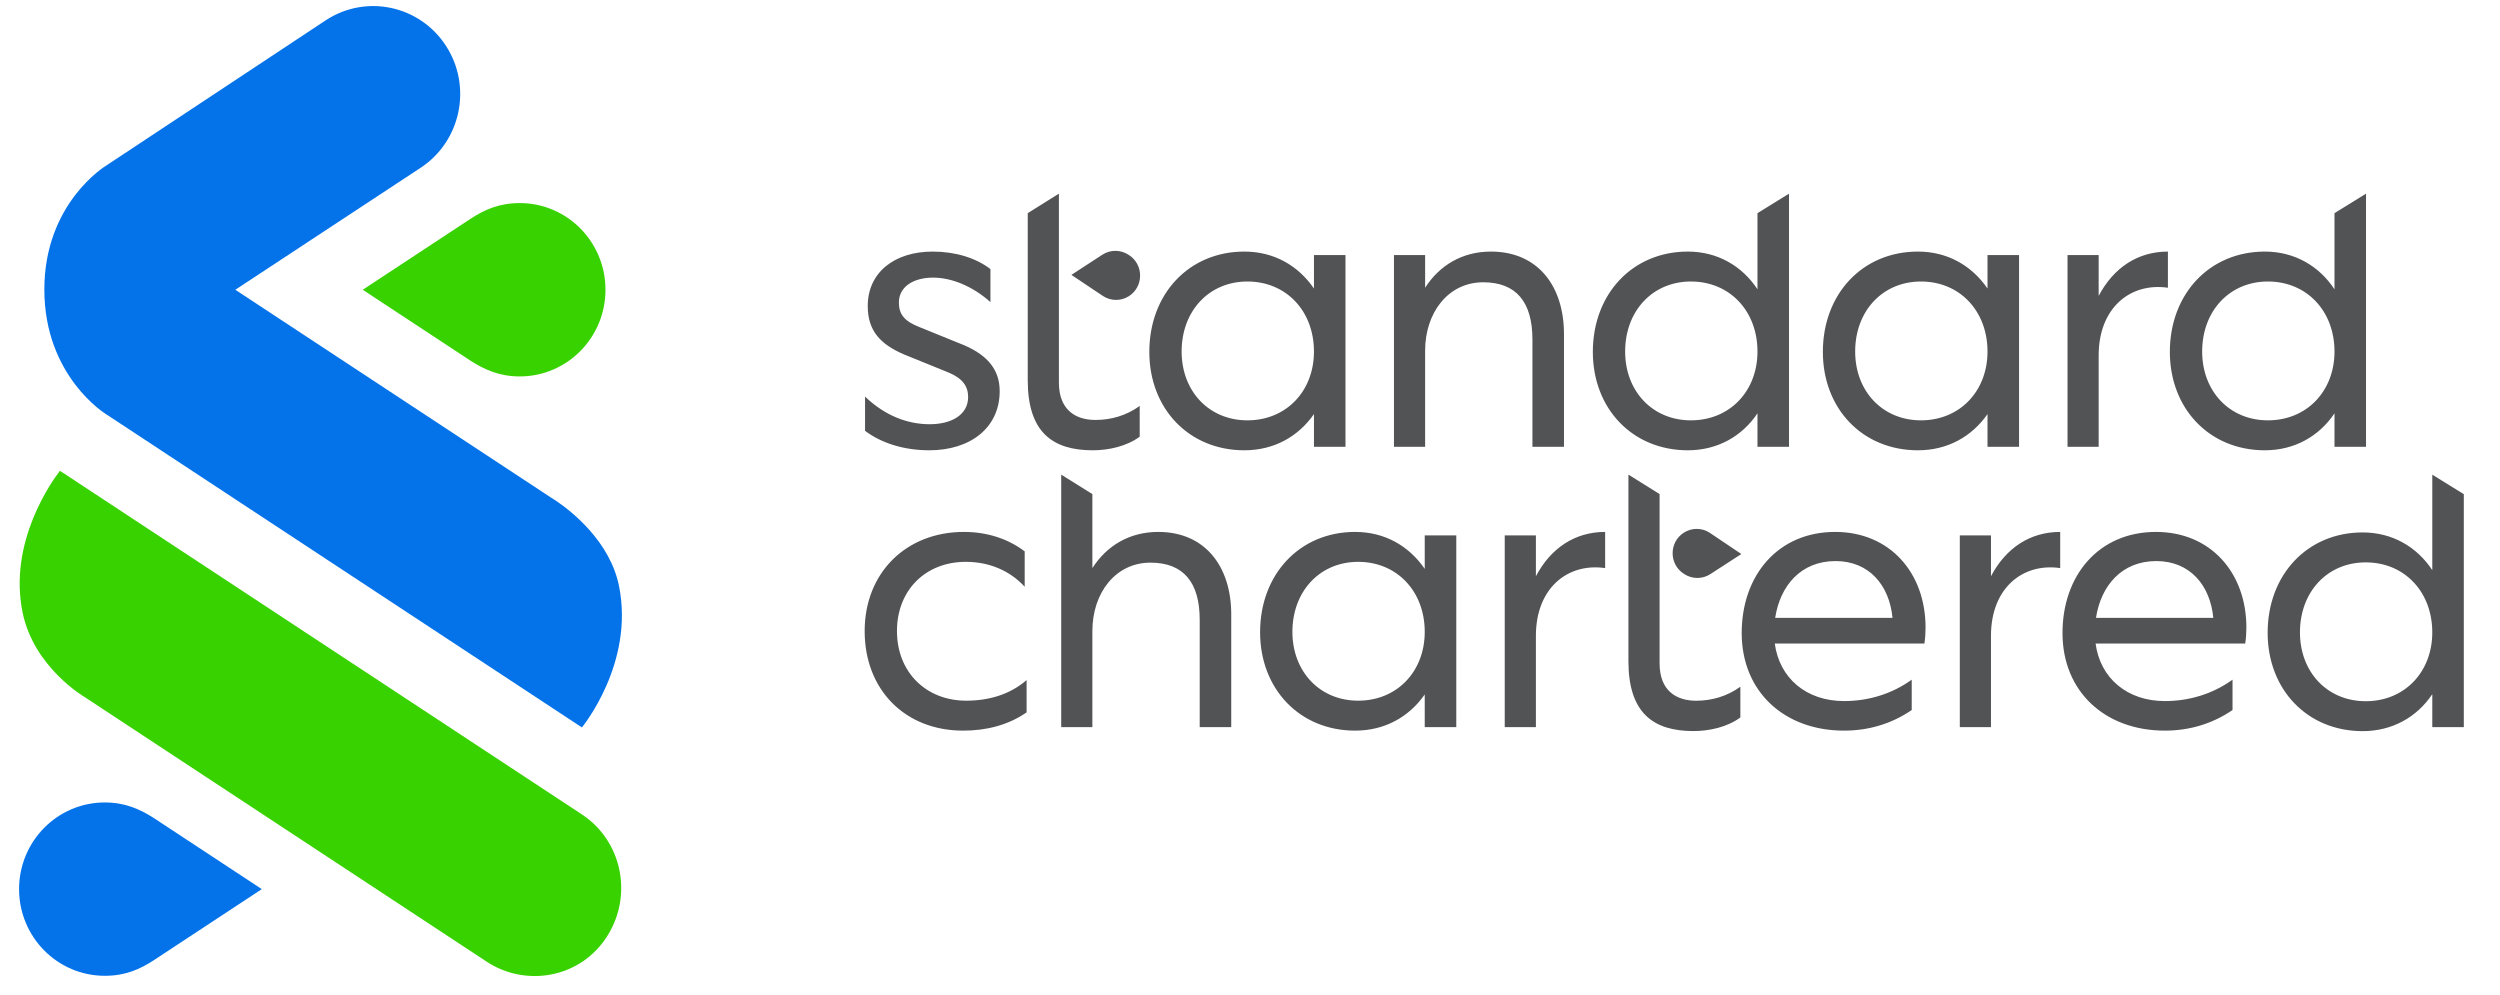 <svg width="103" height="41" viewBox="0 0 103 41" fill="none" xmlns="http://www.w3.org/2000/svg">
<g clip-path="url(#clip0_2433_13493)">
<path fill-rule="evenodd" clip-rule="evenodd" d="M2.471 19.398L23.973 33.553C25.632 34.647 26.085 36.882 25.018 38.568C23.923 40.301 21.672 40.683 20.058 39.625L3.49 28.721C3.49 28.721 1.412 27.514 0.937 25.264C0.311 22.307 2.202 19.745 2.446 19.43L2.471 19.398ZM21.413 8.367C23.364 8.366 24.946 9.966 24.946 11.938C24.946 13.91 23.364 15.509 21.413 15.509C20.589 15.509 19.963 15.237 19.367 14.849L14.945 11.938L19.367 9.027C19.957 8.638 20.563 8.367 21.413 8.367Z" fill="#38D200"/>
<path fill-rule="evenodd" clip-rule="evenodd" d="M4.318 33.061C5.143 33.061 5.768 33.333 6.364 33.721L10.786 36.632L6.364 39.543C5.774 39.932 5.169 40.203 4.318 40.203C2.367 40.203 0.786 38.604 0.786 36.632C0.786 34.66 2.367 33.061 4.318 33.061ZM18.381 1.899C19.46 3.577 18.989 5.822 17.329 6.913L9.695 11.938L22.702 20.501C22.702 20.501 22.75 20.529 22.833 20.583L22.949 20.66C23.563 21.081 25.135 22.315 25.504 24.146C26.148 27.34 23.974 29.97 23.974 29.97L4.365 17.061C4.365 17.061 1.827 15.512 1.827 11.929C1.827 8.358 4.364 6.829 4.364 6.829L13.421 0.836C15.081 -0.255 17.302 0.221 18.381 1.899Z" fill="#0473EA"/>
<path fill-rule="evenodd" clip-rule="evenodd" d="M100.21 19.557L101.509 20.36V29.957H100.21V28.601C99.576 29.546 98.561 30.123 97.341 30.123C95.059 30.123 93.427 28.409 93.427 26.07C93.427 23.683 95.059 21.936 97.341 21.936C98.561 21.936 99.576 22.529 100.21 23.49V19.557ZM67.091 19.554L68.375 20.356V27.332C68.375 28.437 69.041 28.87 69.881 28.87C70.515 28.87 71.148 28.694 71.703 28.293V29.559C71.164 29.959 70.419 30.12 69.77 30.12C68.106 30.12 67.091 29.367 67.091 27.236V19.554ZM88.826 21.915C91.077 21.915 92.551 23.597 92.551 25.856C92.551 26.08 92.535 26.305 92.503 26.513H86.338C86.528 27.939 87.638 28.884 89.191 28.884C90.189 28.884 91.156 28.596 91.98 28.003V29.253C91.14 29.829 90.189 30.102 89.191 30.102C86.734 30.102 84.975 28.5 84.975 26.08C84.975 23.709 86.465 21.915 88.826 21.915ZM55.831 21.915C57.051 21.915 58.049 22.492 58.699 23.437V22.059H59.999V29.958H58.699V28.612C58.049 29.541 57.051 30.102 55.831 30.102C53.548 30.102 51.916 28.387 51.916 26.048C51.916 23.661 53.548 21.915 55.831 21.915ZM39.713 21.915C40.648 21.915 41.519 22.187 42.217 22.716V24.174C41.599 23.501 40.743 23.148 39.792 23.148C38.128 23.148 36.955 24.318 36.955 26C36.955 27.683 38.144 28.868 39.808 28.868C40.743 28.868 41.614 28.612 42.296 28.019V29.349C41.535 29.878 40.632 30.102 39.681 30.102C37.288 30.102 35.624 28.42 35.624 26C35.624 23.597 37.335 21.915 39.713 21.915ZM75.609 21.915C77.859 21.915 79.333 23.597 79.333 25.856C79.333 26.08 79.317 26.305 79.286 26.513H73.121C73.311 27.939 74.42 28.884 75.974 28.884C76.972 28.884 77.939 28.596 78.763 28.003V29.253C77.923 29.829 76.972 30.102 75.974 30.102C73.517 30.102 71.758 28.5 71.758 26.08C71.758 23.709 73.248 21.915 75.609 21.915ZM43.722 19.555L45.006 20.357L45.006 23.405C45.592 22.492 46.527 21.915 47.716 21.915C49.681 21.915 50.727 23.373 50.727 25.311V29.958H49.428V25.536C49.428 23.998 48.762 23.181 47.399 23.181C45.957 23.181 45.006 24.43 45.006 26V29.958H43.722V19.555ZM66.132 21.915V23.405C64.579 23.181 63.279 24.238 63.279 26.193V29.958H61.995V22.059H63.279V23.741C63.897 22.572 64.896 21.915 66.132 21.915ZM84.88 21.915V23.405C83.327 23.181 82.028 24.238 82.028 26.193V29.958H80.744V22.059H82.028V23.741C82.645 22.572 83.644 21.915 84.88 21.915ZM97.468 23.17C95.883 23.17 94.758 24.387 94.758 26.054C94.758 27.688 95.883 28.89 97.468 28.89C99.069 28.89 100.21 27.688 100.21 26.054C100.21 24.387 99.069 23.17 97.468 23.17ZM55.957 23.148C54.373 23.148 53.247 24.366 53.247 26.032C53.247 27.666 54.373 28.868 55.957 28.868C57.558 28.868 58.699 27.666 58.699 26.032C58.699 24.366 57.558 23.148 55.957 23.148ZM75.625 23.116C74.199 23.116 73.343 24.126 73.137 25.456H77.971C77.844 24.11 77.004 23.116 75.625 23.116ZM88.842 23.116C87.416 23.116 86.56 24.126 86.354 25.456H91.188C91.061 24.11 90.221 23.116 88.842 23.116ZM69.372 21.947C69.702 21.735 70.124 21.738 70.45 21.956L71.743 22.826L70.466 23.654C70.141 23.864 69.724 23.865 69.398 23.655L69.371 23.637C68.759 23.243 68.76 22.34 69.372 21.947ZM51.266 10.365C52.487 10.365 53.485 10.941 54.135 11.887V10.509H55.434V18.407H54.135V17.061C53.485 17.991 52.487 18.552 51.266 18.552C48.984 18.552 47.352 16.837 47.352 14.498C47.352 12.111 48.984 10.365 51.266 10.365ZM43.627 7.978V15.764C43.627 16.869 44.293 17.302 45.133 17.302C45.767 17.302 46.401 17.126 46.956 16.725V17.991C46.417 18.391 45.672 18.552 45.022 18.552C43.358 18.552 42.343 17.799 42.343 15.668V8.781L43.627 7.978ZM97.48 7.979V18.407H96.181V17.029C95.547 17.975 94.533 18.552 93.312 18.552C91.03 18.552 89.398 16.837 89.398 14.498C89.398 12.111 91.03 10.365 93.312 10.365C94.533 10.365 95.547 10.957 96.181 11.919V8.781L97.48 7.979ZM79.017 10.365C80.237 10.365 81.235 10.941 81.885 11.887V10.509H83.185V18.407H81.885V17.061C81.235 17.991 80.237 18.552 79.017 18.552C76.734 18.552 75.102 16.837 75.102 14.498C75.102 12.111 76.734 10.365 79.017 10.365ZM38.429 10.365C39.348 10.365 40.204 10.621 40.806 11.086V12.447C40.093 11.806 39.221 11.438 38.445 11.438C37.621 11.438 37.034 11.822 37.034 12.463C37.034 12.944 37.256 13.232 37.874 13.473L39.729 14.226C40.727 14.658 41.187 15.267 41.187 16.116C41.187 17.622 39.982 18.552 38.286 18.552C37.256 18.552 36.321 18.263 35.64 17.75V16.341C36.464 17.126 37.383 17.478 38.302 17.478C39.221 17.478 39.887 17.078 39.887 16.357C39.887 15.924 39.665 15.588 39.079 15.347L37.224 14.594C36.274 14.178 35.751 13.633 35.751 12.608C35.751 11.23 36.844 10.365 38.429 10.365ZM73.707 7.979V18.407H72.408V17.029C71.774 17.975 70.76 18.552 69.539 18.552C67.257 18.552 65.625 16.837 65.625 14.498C65.625 12.111 67.257 10.365 69.539 10.365C70.76 10.365 71.774 10.957 72.408 11.919V8.781L73.707 7.979ZM89.318 10.365V11.855C87.765 11.63 86.465 12.688 86.465 14.642V18.407H85.182V10.509H86.465V12.191C87.083 11.021 88.082 10.365 89.318 10.365ZM61.425 10.365C63.39 10.365 64.436 11.822 64.436 13.761V18.407H63.136V13.985C63.136 12.447 62.471 11.63 61.108 11.63C59.666 11.63 58.715 12.88 58.715 14.45V18.407H57.431V10.509H58.715V11.855C59.301 10.941 60.236 10.365 61.425 10.365ZM51.393 11.598C49.808 11.598 48.683 12.816 48.683 14.482C48.683 16.116 49.808 17.318 51.393 17.318C52.994 17.318 54.135 16.116 54.135 14.482C54.135 12.816 52.994 11.598 51.393 11.598ZM69.666 11.598C68.081 11.598 66.956 12.816 66.956 14.482C66.956 16.116 68.081 17.318 69.666 17.318C71.267 17.318 72.408 16.116 72.408 14.482C72.408 12.816 71.267 11.598 69.666 11.598ZM93.439 11.598C91.854 11.598 90.729 12.816 90.729 14.482C90.729 16.116 91.854 17.318 93.439 17.318C95.04 17.318 96.181 16.116 96.181 14.482C96.181 12.816 95.04 11.598 93.439 11.598ZM79.144 11.598C77.559 11.598 76.433 12.816 76.433 14.482C76.433 16.116 77.559 17.318 79.144 17.318C80.744 17.318 81.885 16.116 81.885 14.482C81.885 12.816 80.744 11.598 79.144 11.598ZM45.417 10.494C45.742 10.283 46.158 10.281 46.485 10.491L46.512 10.508C47.125 10.901 47.126 11.804 46.515 12.199C46.186 12.412 45.764 12.409 45.437 12.192L44.142 11.325L45.417 10.494Z" fill="#525355"/>
</g>
<defs>
<clipPath id="clip0_2433_13493">
<rect width="101.429" height="40" fill="white" transform="translate(0.786 0.216)"/>
</clipPath>
</defs>
</svg>
